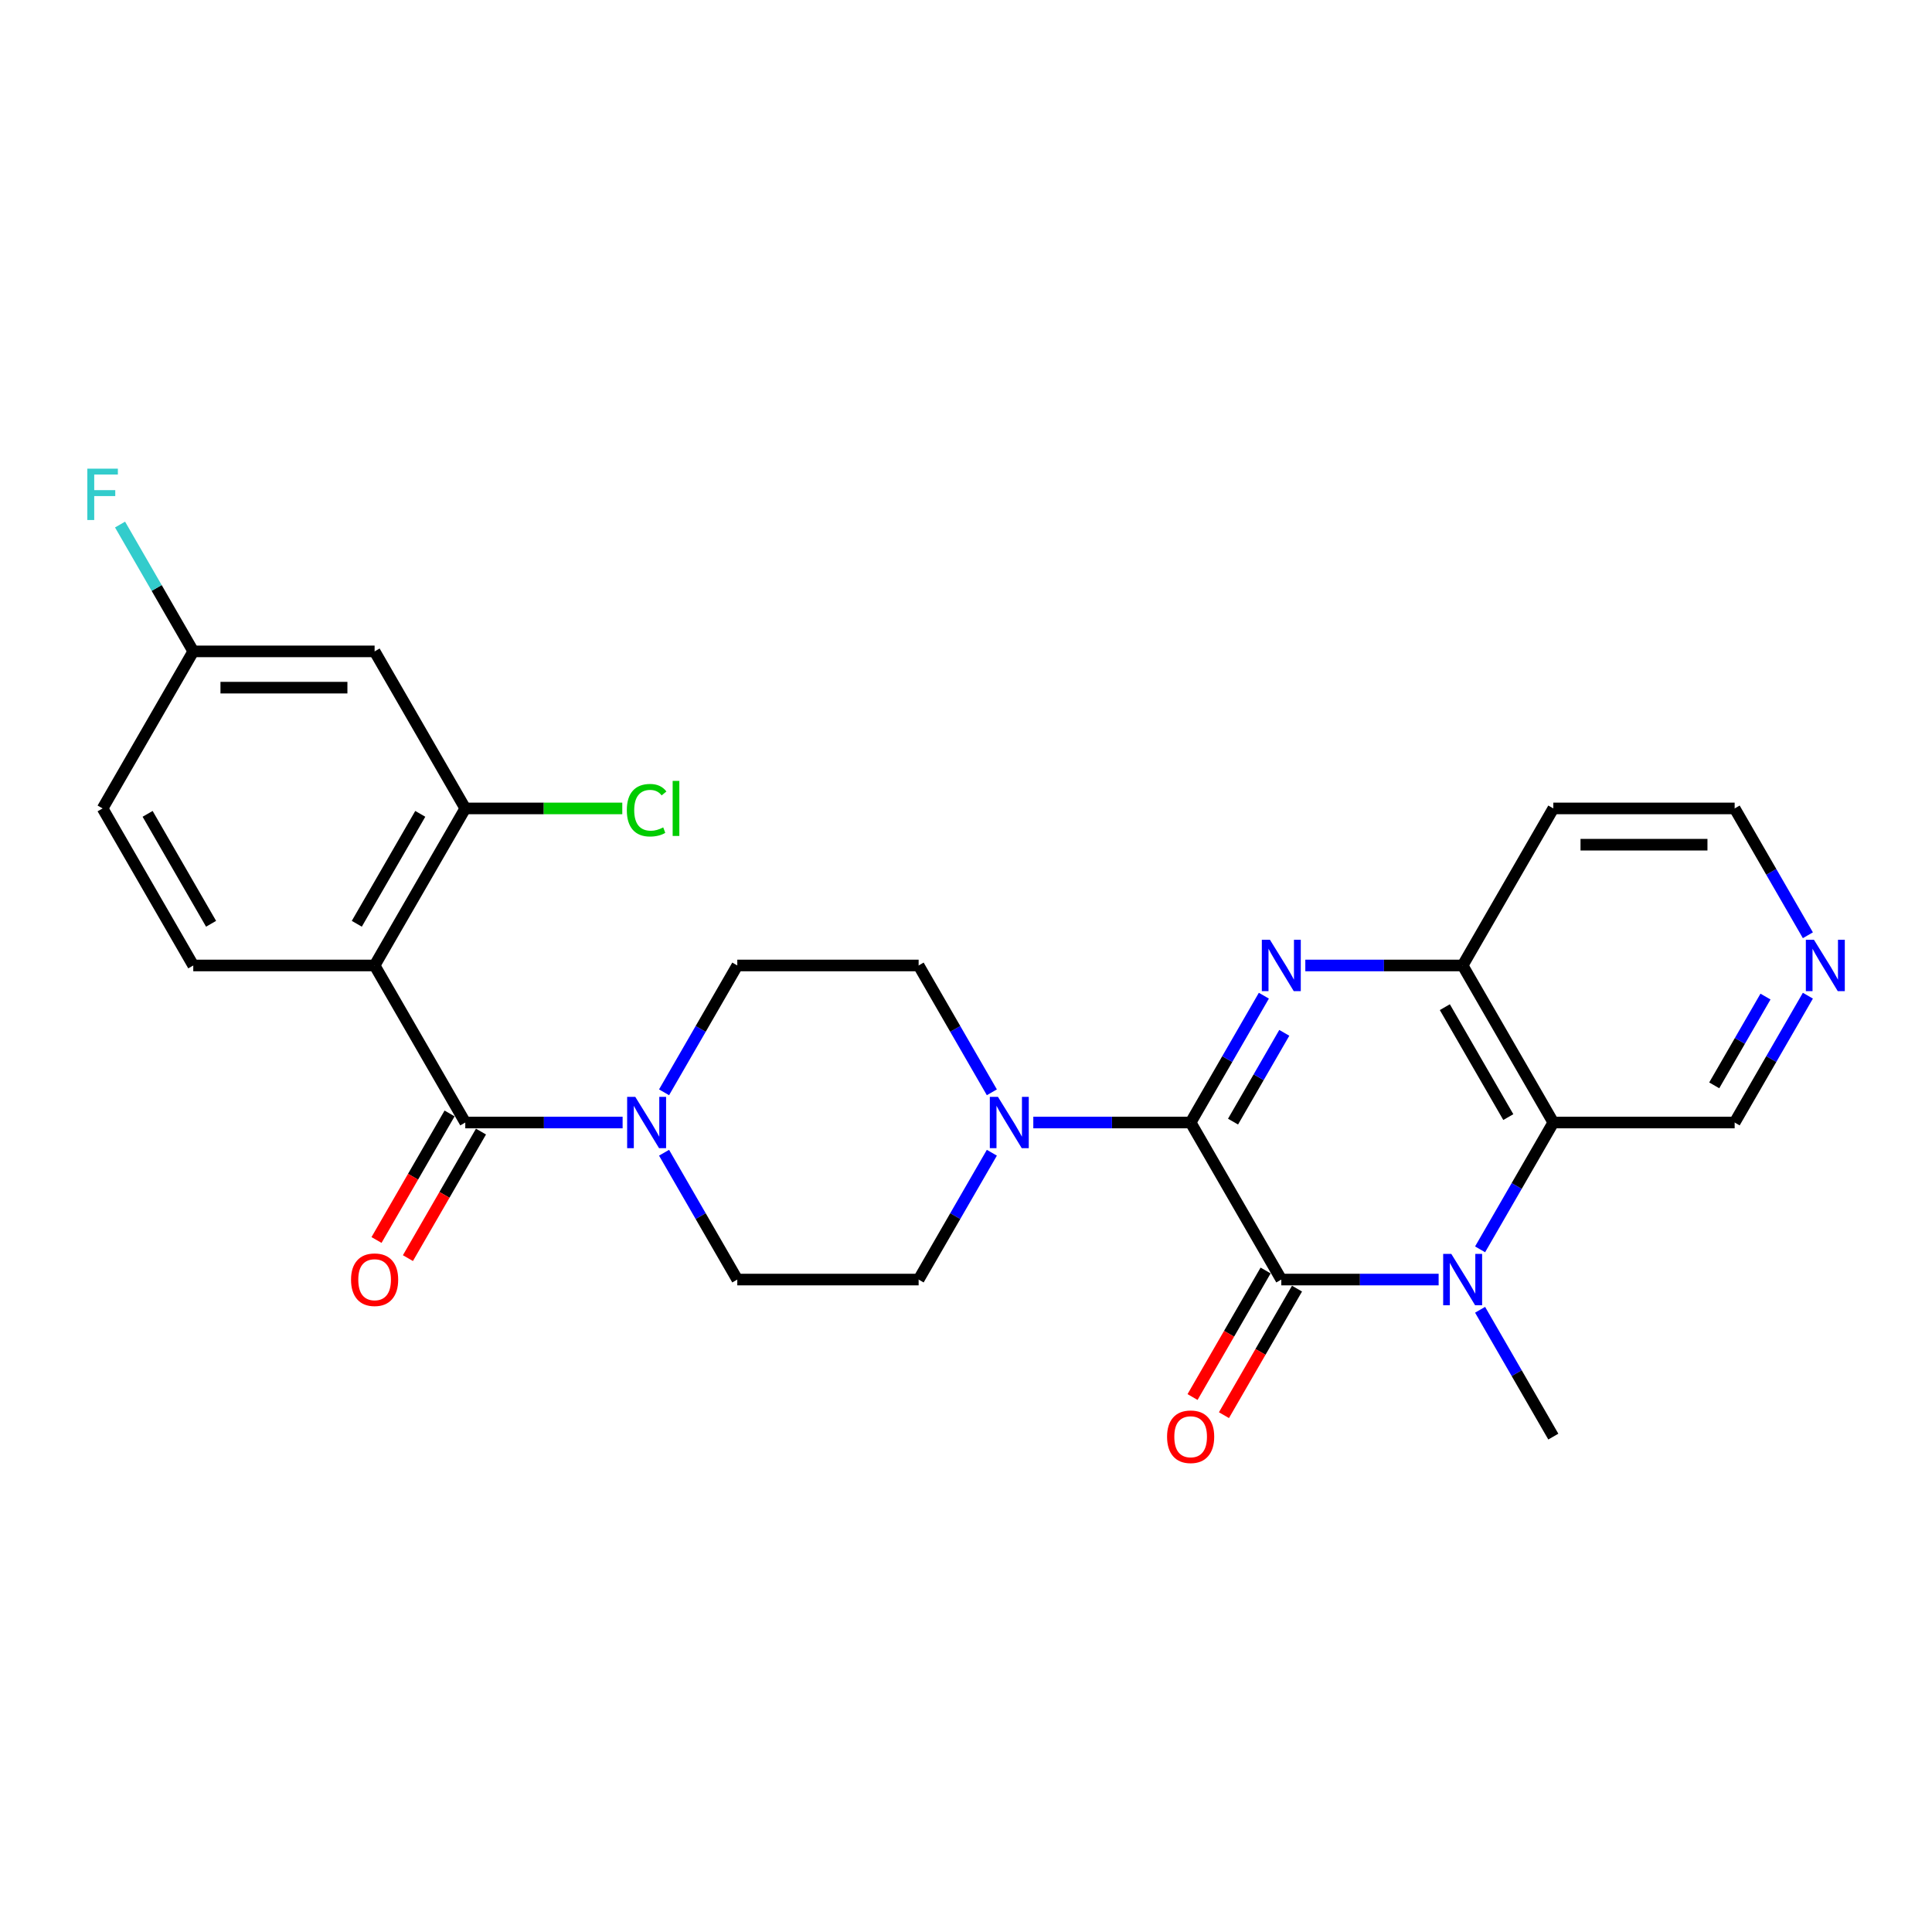 <?xml version='1.0' encoding='iso-8859-1'?>
<svg version='1.1' baseProfile='full'
              xmlns='http://www.w3.org/2000/svg'
                      xmlns:rdkit='http://www.rdkit.org/xml'
                      xmlns:xlink='http://www.w3.org/1999/xlink'
                  xml:space='preserve'
width='1000px' height='1000px' viewBox='0 0 1000 1000'>
<!-- END OF HEADER -->
<rect style='opacity:1.0;fill:#FFFFFF;stroke:none' width='1000' height='1000' x='0' y='0'> </rect>
<path class='bond-0' d='M 616.272,581.013 L 663.202,662.299' style='fill:none;fill-rule:evenodd;stroke:#000000;stroke-width:6px;stroke-linecap:butt;stroke-linejoin:miter;stroke-opacity:1' />
<path class='bond-1' d='M 616.272,581.013 L 635.223,548.189' style='fill:none;fill-rule:evenodd;stroke:#000000;stroke-width:6px;stroke-linecap:butt;stroke-linejoin:miter;stroke-opacity:1' />
<path class='bond-1' d='M 635.223,548.189 L 654.174,515.365' style='fill:none;fill-rule:evenodd;stroke:#0000FF;stroke-width:6px;stroke-linecap:butt;stroke-linejoin:miter;stroke-opacity:1' />
<path class='bond-1' d='M 638.215,580.552 L 651.48,557.575' style='fill:none;fill-rule:evenodd;stroke:#000000;stroke-width:6px;stroke-linecap:butt;stroke-linejoin:miter;stroke-opacity:1' />
<path class='bond-1' d='M 651.48,557.575 L 664.746,534.598' style='fill:none;fill-rule:evenodd;stroke:#0000FF;stroke-width:6px;stroke-linecap:butt;stroke-linejoin:miter;stroke-opacity:1' />
<path class='bond-6' d='M 616.272,581.013 L 575.555,581.013' style='fill:none;fill-rule:evenodd;stroke:#000000;stroke-width:6px;stroke-linecap:butt;stroke-linejoin:miter;stroke-opacity:1' />
<path class='bond-6' d='M 575.555,581.013 L 534.838,581.013' style='fill:none;fill-rule:evenodd;stroke:#0000FF;stroke-width:6px;stroke-linecap:butt;stroke-linejoin:miter;stroke-opacity:1' />
<path class='bond-2' d='M 663.202,662.299 L 703.919,662.299' style='fill:none;fill-rule:evenodd;stroke:#000000;stroke-width:6px;stroke-linecap:butt;stroke-linejoin:miter;stroke-opacity:1' />
<path class='bond-2' d='M 703.919,662.299 L 744.636,662.299' style='fill:none;fill-rule:evenodd;stroke:#0000FF;stroke-width:6px;stroke-linecap:butt;stroke-linejoin:miter;stroke-opacity:1' />
<path class='bond-12' d='M 655.074,657.606 L 636.166,690.356' style='fill:none;fill-rule:evenodd;stroke:#000000;stroke-width:6px;stroke-linecap:butt;stroke-linejoin:miter;stroke-opacity:1' />
<path class='bond-12' d='M 636.166,690.356 L 617.258,723.105' style='fill:none;fill-rule:evenodd;stroke:#FF0000;stroke-width:6px;stroke-linecap:butt;stroke-linejoin:miter;stroke-opacity:1' />
<path class='bond-12' d='M 671.331,666.992 L 652.423,699.742' style='fill:none;fill-rule:evenodd;stroke:#000000;stroke-width:6px;stroke-linecap:butt;stroke-linejoin:miter;stroke-opacity:1' />
<path class='bond-12' d='M 652.423,699.742 L 633.515,732.491' style='fill:none;fill-rule:evenodd;stroke:#FF0000;stroke-width:6px;stroke-linecap:butt;stroke-linejoin:miter;stroke-opacity:1' />
<path class='bond-7' d='M 675.63,499.727 L 716.347,499.727' style='fill:none;fill-rule:evenodd;stroke:#0000FF;stroke-width:6px;stroke-linecap:butt;stroke-linejoin:miter;stroke-opacity:1' />
<path class='bond-7' d='M 716.347,499.727 L 757.063,499.727' style='fill:none;fill-rule:evenodd;stroke:#000000;stroke-width:6px;stroke-linecap:butt;stroke-linejoin:miter;stroke-opacity:1' />
<path class='bond-23' d='M 766.092,677.937 L 785.043,710.761' style='fill:none;fill-rule:evenodd;stroke:#0000FF;stroke-width:6px;stroke-linecap:butt;stroke-linejoin:miter;stroke-opacity:1' />
<path class='bond-23' d='M 785.043,710.761 L 803.994,743.585' style='fill:none;fill-rule:evenodd;stroke:#000000;stroke-width:6px;stroke-linecap:butt;stroke-linejoin:miter;stroke-opacity:1' />
<path class='bond-28' d='M 766.092,646.662 L 785.043,613.838' style='fill:none;fill-rule:evenodd;stroke:#0000FF;stroke-width:6px;stroke-linecap:butt;stroke-linejoin:miter;stroke-opacity:1' />
<path class='bond-28' d='M 785.043,613.838 L 803.994,581.013' style='fill:none;fill-rule:evenodd;stroke:#000000;stroke-width:6px;stroke-linecap:butt;stroke-linejoin:miter;stroke-opacity:1' />
<path class='bond-3' d='M 193.898,499.727 L 240.828,581.013' style='fill:none;fill-rule:evenodd;stroke:#000000;stroke-width:6px;stroke-linecap:butt;stroke-linejoin:miter;stroke-opacity:1' />
<path class='bond-9' d='M 193.898,499.727 L 240.828,418.441' style='fill:none;fill-rule:evenodd;stroke:#000000;stroke-width:6px;stroke-linecap:butt;stroke-linejoin:miter;stroke-opacity:1' />
<path class='bond-9' d='M 184.68,478.148 L 217.531,421.248' style='fill:none;fill-rule:evenodd;stroke:#000000;stroke-width:6px;stroke-linecap:butt;stroke-linejoin:miter;stroke-opacity:1' />
<path class='bond-10' d='M 193.898,499.727 L 100.037,499.727' style='fill:none;fill-rule:evenodd;stroke:#000000;stroke-width:6px;stroke-linecap:butt;stroke-linejoin:miter;stroke-opacity:1' />
<path class='bond-4' d='M 240.828,581.013 L 281.545,581.013' style='fill:none;fill-rule:evenodd;stroke:#000000;stroke-width:6px;stroke-linecap:butt;stroke-linejoin:miter;stroke-opacity:1' />
<path class='bond-4' d='M 281.545,581.013 L 322.262,581.013' style='fill:none;fill-rule:evenodd;stroke:#0000FF;stroke-width:6px;stroke-linecap:butt;stroke-linejoin:miter;stroke-opacity:1' />
<path class='bond-13' d='M 232.7,576.32 L 213.792,609.07' style='fill:none;fill-rule:evenodd;stroke:#000000;stroke-width:6px;stroke-linecap:butt;stroke-linejoin:miter;stroke-opacity:1' />
<path class='bond-13' d='M 213.792,609.07 L 194.884,641.819' style='fill:none;fill-rule:evenodd;stroke:#FF0000;stroke-width:6px;stroke-linecap:butt;stroke-linejoin:miter;stroke-opacity:1' />
<path class='bond-13' d='M 248.957,585.706 L 230.049,618.456' style='fill:none;fill-rule:evenodd;stroke:#000000;stroke-width:6px;stroke-linecap:butt;stroke-linejoin:miter;stroke-opacity:1' />
<path class='bond-13' d='M 230.049,618.456 L 211.141,651.205' style='fill:none;fill-rule:evenodd;stroke:#FF0000;stroke-width:6px;stroke-linecap:butt;stroke-linejoin:miter;stroke-opacity:1' />
<path class='bond-5' d='M 803.994,581.013 L 757.063,499.727' style='fill:none;fill-rule:evenodd;stroke:#000000;stroke-width:6px;stroke-linecap:butt;stroke-linejoin:miter;stroke-opacity:1' />
<path class='bond-5' d='M 780.697,578.207 L 747.846,521.306' style='fill:none;fill-rule:evenodd;stroke:#000000;stroke-width:6px;stroke-linecap:butt;stroke-linejoin:miter;stroke-opacity:1' />
<path class='bond-22' d='M 803.994,581.013 L 897.855,581.013' style='fill:none;fill-rule:evenodd;stroke:#000000;stroke-width:6px;stroke-linecap:butt;stroke-linejoin:miter;stroke-opacity:1' />
<path class='bond-14' d='M 513.383,565.376 L 494.432,532.552' style='fill:none;fill-rule:evenodd;stroke:#0000FF;stroke-width:6px;stroke-linecap:butt;stroke-linejoin:miter;stroke-opacity:1' />
<path class='bond-14' d='M 494.432,532.552 L 475.481,499.727' style='fill:none;fill-rule:evenodd;stroke:#000000;stroke-width:6px;stroke-linecap:butt;stroke-linejoin:miter;stroke-opacity:1' />
<path class='bond-15' d='M 513.383,596.651 L 494.432,629.475' style='fill:none;fill-rule:evenodd;stroke:#0000FF;stroke-width:6px;stroke-linecap:butt;stroke-linejoin:miter;stroke-opacity:1' />
<path class='bond-15' d='M 494.432,629.475 L 475.481,662.299' style='fill:none;fill-rule:evenodd;stroke:#000000;stroke-width:6px;stroke-linecap:butt;stroke-linejoin:miter;stroke-opacity:1' />
<path class='bond-21' d='M 757.063,499.727 L 803.994,418.441' style='fill:none;fill-rule:evenodd;stroke:#000000;stroke-width:6px;stroke-linecap:butt;stroke-linejoin:miter;stroke-opacity:1' />
<path class='bond-8' d='M 343.717,596.651 L 362.668,629.475' style='fill:none;fill-rule:evenodd;stroke:#0000FF;stroke-width:6px;stroke-linecap:butt;stroke-linejoin:miter;stroke-opacity:1' />
<path class='bond-8' d='M 362.668,629.475 L 381.62,662.299' style='fill:none;fill-rule:evenodd;stroke:#000000;stroke-width:6px;stroke-linecap:butt;stroke-linejoin:miter;stroke-opacity:1' />
<path class='bond-27' d='M 343.717,565.376 L 362.668,532.552' style='fill:none;fill-rule:evenodd;stroke:#0000FF;stroke-width:6px;stroke-linecap:butt;stroke-linejoin:miter;stroke-opacity:1' />
<path class='bond-27' d='M 362.668,532.552 L 381.62,499.727' style='fill:none;fill-rule:evenodd;stroke:#000000;stroke-width:6px;stroke-linecap:butt;stroke-linejoin:miter;stroke-opacity:1' />
<path class='bond-11' d='M 240.828,418.441 L 193.898,337.155' style='fill:none;fill-rule:evenodd;stroke:#000000;stroke-width:6px;stroke-linecap:butt;stroke-linejoin:miter;stroke-opacity:1' />
<path class='bond-20' d='M 240.828,418.441 L 281.461,418.441' style='fill:none;fill-rule:evenodd;stroke:#000000;stroke-width:6px;stroke-linecap:butt;stroke-linejoin:miter;stroke-opacity:1' />
<path class='bond-20' d='M 281.461,418.441 L 322.093,418.441' style='fill:none;fill-rule:evenodd;stroke:#00CC00;stroke-width:6px;stroke-linecap:butt;stroke-linejoin:miter;stroke-opacity:1' />
<path class='bond-24' d='M 100.037,499.727 L 53.106,418.441' style='fill:none;fill-rule:evenodd;stroke:#000000;stroke-width:6px;stroke-linecap:butt;stroke-linejoin:miter;stroke-opacity:1' />
<path class='bond-24' d='M 109.254,478.148 L 76.403,421.248' style='fill:none;fill-rule:evenodd;stroke:#000000;stroke-width:6px;stroke-linecap:butt;stroke-linejoin:miter;stroke-opacity:1' />
<path class='bond-30' d='M 193.898,337.155 L 100.037,337.155' style='fill:none;fill-rule:evenodd;stroke:#000000;stroke-width:6px;stroke-linecap:butt;stroke-linejoin:miter;stroke-opacity:1' />
<path class='bond-30' d='M 179.819,355.928 L 114.116,355.928' style='fill:none;fill-rule:evenodd;stroke:#000000;stroke-width:6px;stroke-linecap:butt;stroke-linejoin:miter;stroke-opacity:1' />
<path class='bond-17' d='M 475.481,499.727 L 381.62,499.727' style='fill:none;fill-rule:evenodd;stroke:#000000;stroke-width:6px;stroke-linecap:butt;stroke-linejoin:miter;stroke-opacity:1' />
<path class='bond-16' d='M 475.481,662.299 L 381.62,662.299' style='fill:none;fill-rule:evenodd;stroke:#000000;stroke-width:6px;stroke-linecap:butt;stroke-linejoin:miter;stroke-opacity:1' />
<path class='bond-18' d='M 935.757,515.365 L 916.806,548.189' style='fill:none;fill-rule:evenodd;stroke:#0000FF;stroke-width:6px;stroke-linecap:butt;stroke-linejoin:miter;stroke-opacity:1' />
<path class='bond-18' d='M 916.806,548.189 L 897.855,581.013' style='fill:none;fill-rule:evenodd;stroke:#000000;stroke-width:6px;stroke-linecap:butt;stroke-linejoin:miter;stroke-opacity:1' />
<path class='bond-18' d='M 913.815,515.826 L 900.549,538.803' style='fill:none;fill-rule:evenodd;stroke:#0000FF;stroke-width:6px;stroke-linecap:butt;stroke-linejoin:miter;stroke-opacity:1' />
<path class='bond-18' d='M 900.549,538.803 L 887.283,561.78' style='fill:none;fill-rule:evenodd;stroke:#000000;stroke-width:6px;stroke-linecap:butt;stroke-linejoin:miter;stroke-opacity:1' />
<path class='bond-29' d='M 935.757,484.09 L 916.806,451.266' style='fill:none;fill-rule:evenodd;stroke:#0000FF;stroke-width:6px;stroke-linecap:butt;stroke-linejoin:miter;stroke-opacity:1' />
<path class='bond-29' d='M 916.806,451.266 L 897.855,418.441' style='fill:none;fill-rule:evenodd;stroke:#000000;stroke-width:6px;stroke-linecap:butt;stroke-linejoin:miter;stroke-opacity:1' />
<path class='bond-19' d='M 100.037,337.155 L 53.106,418.441' style='fill:none;fill-rule:evenodd;stroke:#000000;stroke-width:6px;stroke-linecap:butt;stroke-linejoin:miter;stroke-opacity:1' />
<path class='bond-25' d='M 100.037,337.155 L 81.086,304.331' style='fill:none;fill-rule:evenodd;stroke:#000000;stroke-width:6px;stroke-linecap:butt;stroke-linejoin:miter;stroke-opacity:1' />
<path class='bond-25' d='M 81.086,304.331 L 62.135,271.507' style='fill:none;fill-rule:evenodd;stroke:#33CCCC;stroke-width:6px;stroke-linecap:butt;stroke-linejoin:miter;stroke-opacity:1' />
<path class='bond-26' d='M 803.994,418.441 L 897.855,418.441' style='fill:none;fill-rule:evenodd;stroke:#000000;stroke-width:6px;stroke-linecap:butt;stroke-linejoin:miter;stroke-opacity:1' />
<path class='bond-26' d='M 818.073,437.214 L 883.776,437.214' style='fill:none;fill-rule:evenodd;stroke:#000000;stroke-width:6px;stroke-linecap:butt;stroke-linejoin:miter;stroke-opacity:1' />
<path  class='atom-2' d='M 657.327 486.437
L 666.037 500.516
Q 666.901 501.905, 668.29 504.42
Q 669.679 506.936, 669.754 507.086
L 669.754 486.437
L 673.283 486.437
L 673.283 513.018
L 669.641 513.018
L 660.293 497.625
Q 659.204 495.823, 658.04 493.758
Q 656.914 491.693, 656.576 491.055
L 656.576 513.018
L 653.122 513.018
L 653.122 486.437
L 657.327 486.437
' fill='#0000FF'/>
<path  class='atom-3' d='M 751.188 649.009
L 759.898 663.088
Q 760.762 664.477, 762.151 666.992
Q 763.54 669.508, 763.615 669.658
L 763.615 649.009
L 767.144 649.009
L 767.144 675.59
L 763.502 675.59
L 754.154 660.197
Q 753.065 658.395, 751.901 656.33
Q 750.775 654.265, 750.437 653.627
L 750.437 675.59
L 746.983 675.59
L 746.983 649.009
L 751.188 649.009
' fill='#0000FF'/>
<path  class='atom-7' d='M 516.535 567.723
L 525.246 581.802
Q 526.109 583.191, 527.498 585.706
Q 528.887 588.222, 528.963 588.372
L 528.963 567.723
L 532.492 567.723
L 532.492 594.304
L 528.85 594.304
L 519.501 578.911
Q 518.413 577.109, 517.249 575.044
Q 516.122 572.979, 515.784 572.341
L 515.784 594.304
L 512.33 594.304
L 512.33 567.723
L 516.535 567.723
' fill='#0000FF'/>
<path  class='atom-9' d='M 328.813 567.723
L 337.524 581.802
Q 338.387 583.191, 339.776 585.706
Q 341.166 588.222, 341.241 588.372
L 341.241 567.723
L 344.77 567.723
L 344.77 594.304
L 341.128 594.304
L 331.779 578.911
Q 330.691 577.109, 329.527 575.044
Q 328.4 572.979, 328.063 572.341
L 328.063 594.304
L 324.609 594.304
L 324.609 567.723
L 328.813 567.723
' fill='#0000FF'/>
<path  class='atom-13' d='M 604.07 743.66
Q 604.07 737.278, 607.224 733.711
Q 610.378 730.144, 616.272 730.144
Q 622.166 730.144, 625.32 733.711
Q 628.474 737.278, 628.474 743.66
Q 628.474 750.118, 625.283 753.797
Q 622.091 757.439, 616.272 757.439
Q 610.415 757.439, 607.224 753.797
Q 604.07 750.156, 604.07 743.66
M 616.272 754.436
Q 620.327 754.436, 622.504 751.732
Q 624.72 748.992, 624.72 743.66
Q 624.72 738.442, 622.504 735.814
Q 620.327 733.148, 616.272 733.148
Q 612.217 733.148, 610.002 735.776
Q 607.825 738.404, 607.825 743.66
Q 607.825 749.029, 610.002 751.732
Q 612.217 754.436, 616.272 754.436
' fill='#FF0000'/>
<path  class='atom-14' d='M 181.696 662.374
Q 181.696 655.992, 184.85 652.425
Q 188.003 648.858, 193.898 648.858
Q 199.792 648.858, 202.946 652.425
Q 206.1 655.992, 206.1 662.374
Q 206.1 668.832, 202.908 672.511
Q 199.717 676.153, 193.898 676.153
Q 188.041 676.153, 184.85 672.511
Q 181.696 668.87, 181.696 662.374
M 193.898 673.15
Q 197.953 673.15, 200.13 670.446
Q 202.345 667.706, 202.345 662.374
Q 202.345 657.156, 200.13 654.528
Q 197.953 651.862, 193.898 651.862
Q 189.843 651.862, 187.628 654.49
Q 185.45 657.118, 185.45 662.374
Q 185.45 667.743, 187.628 670.446
Q 189.843 673.15, 193.898 673.15
' fill='#FF0000'/>
<path  class='atom-19' d='M 938.91 486.437
L 947.62 500.516
Q 948.483 501.905, 949.873 504.42
Q 951.262 506.936, 951.337 507.086
L 951.337 486.437
L 954.866 486.437
L 954.866 513.018
L 951.224 513.018
L 941.876 497.625
Q 940.787 495.823, 939.623 493.758
Q 938.497 491.693, 938.159 491.055
L 938.159 513.018
L 934.705 513.018
L 934.705 486.437
L 938.91 486.437
' fill='#0000FF'/>
<path  class='atom-21' d='M 324.44 419.361
Q 324.44 412.753, 327.518 409.299
Q 330.634 405.808, 336.529 405.808
Q 342.01 405.808, 344.939 409.675
L 342.461 411.702
Q 340.321 408.886, 336.529 408.886
Q 332.512 408.886, 330.372 411.59
Q 328.269 414.255, 328.269 419.361
Q 328.269 424.617, 330.447 427.321
Q 332.662 430.024, 336.942 430.024
Q 339.87 430.024, 343.287 428.259
L 344.338 431.075
Q 342.949 431.976, 340.846 432.502
Q 338.744 433.027, 336.416 433.027
Q 330.634 433.027, 327.518 429.498
Q 324.44 425.969, 324.44 419.361
' fill='#00CC00'/>
<path  class='atom-21' d='M 348.168 404.193
L 351.622 404.193
L 351.622 432.689
L 348.168 432.689
L 348.168 404.193
' fill='#00CC00'/>
<path  class='atom-26' d='M 45.203 242.579
L 61.009 242.579
L 61.009 245.62
L 48.77 245.62
L 48.77 253.692
L 59.658 253.692
L 59.658 256.771
L 48.77 256.771
L 48.77 269.16
L 45.203 269.16
L 45.203 242.579
' fill='#33CCCC'/>
</svg>
